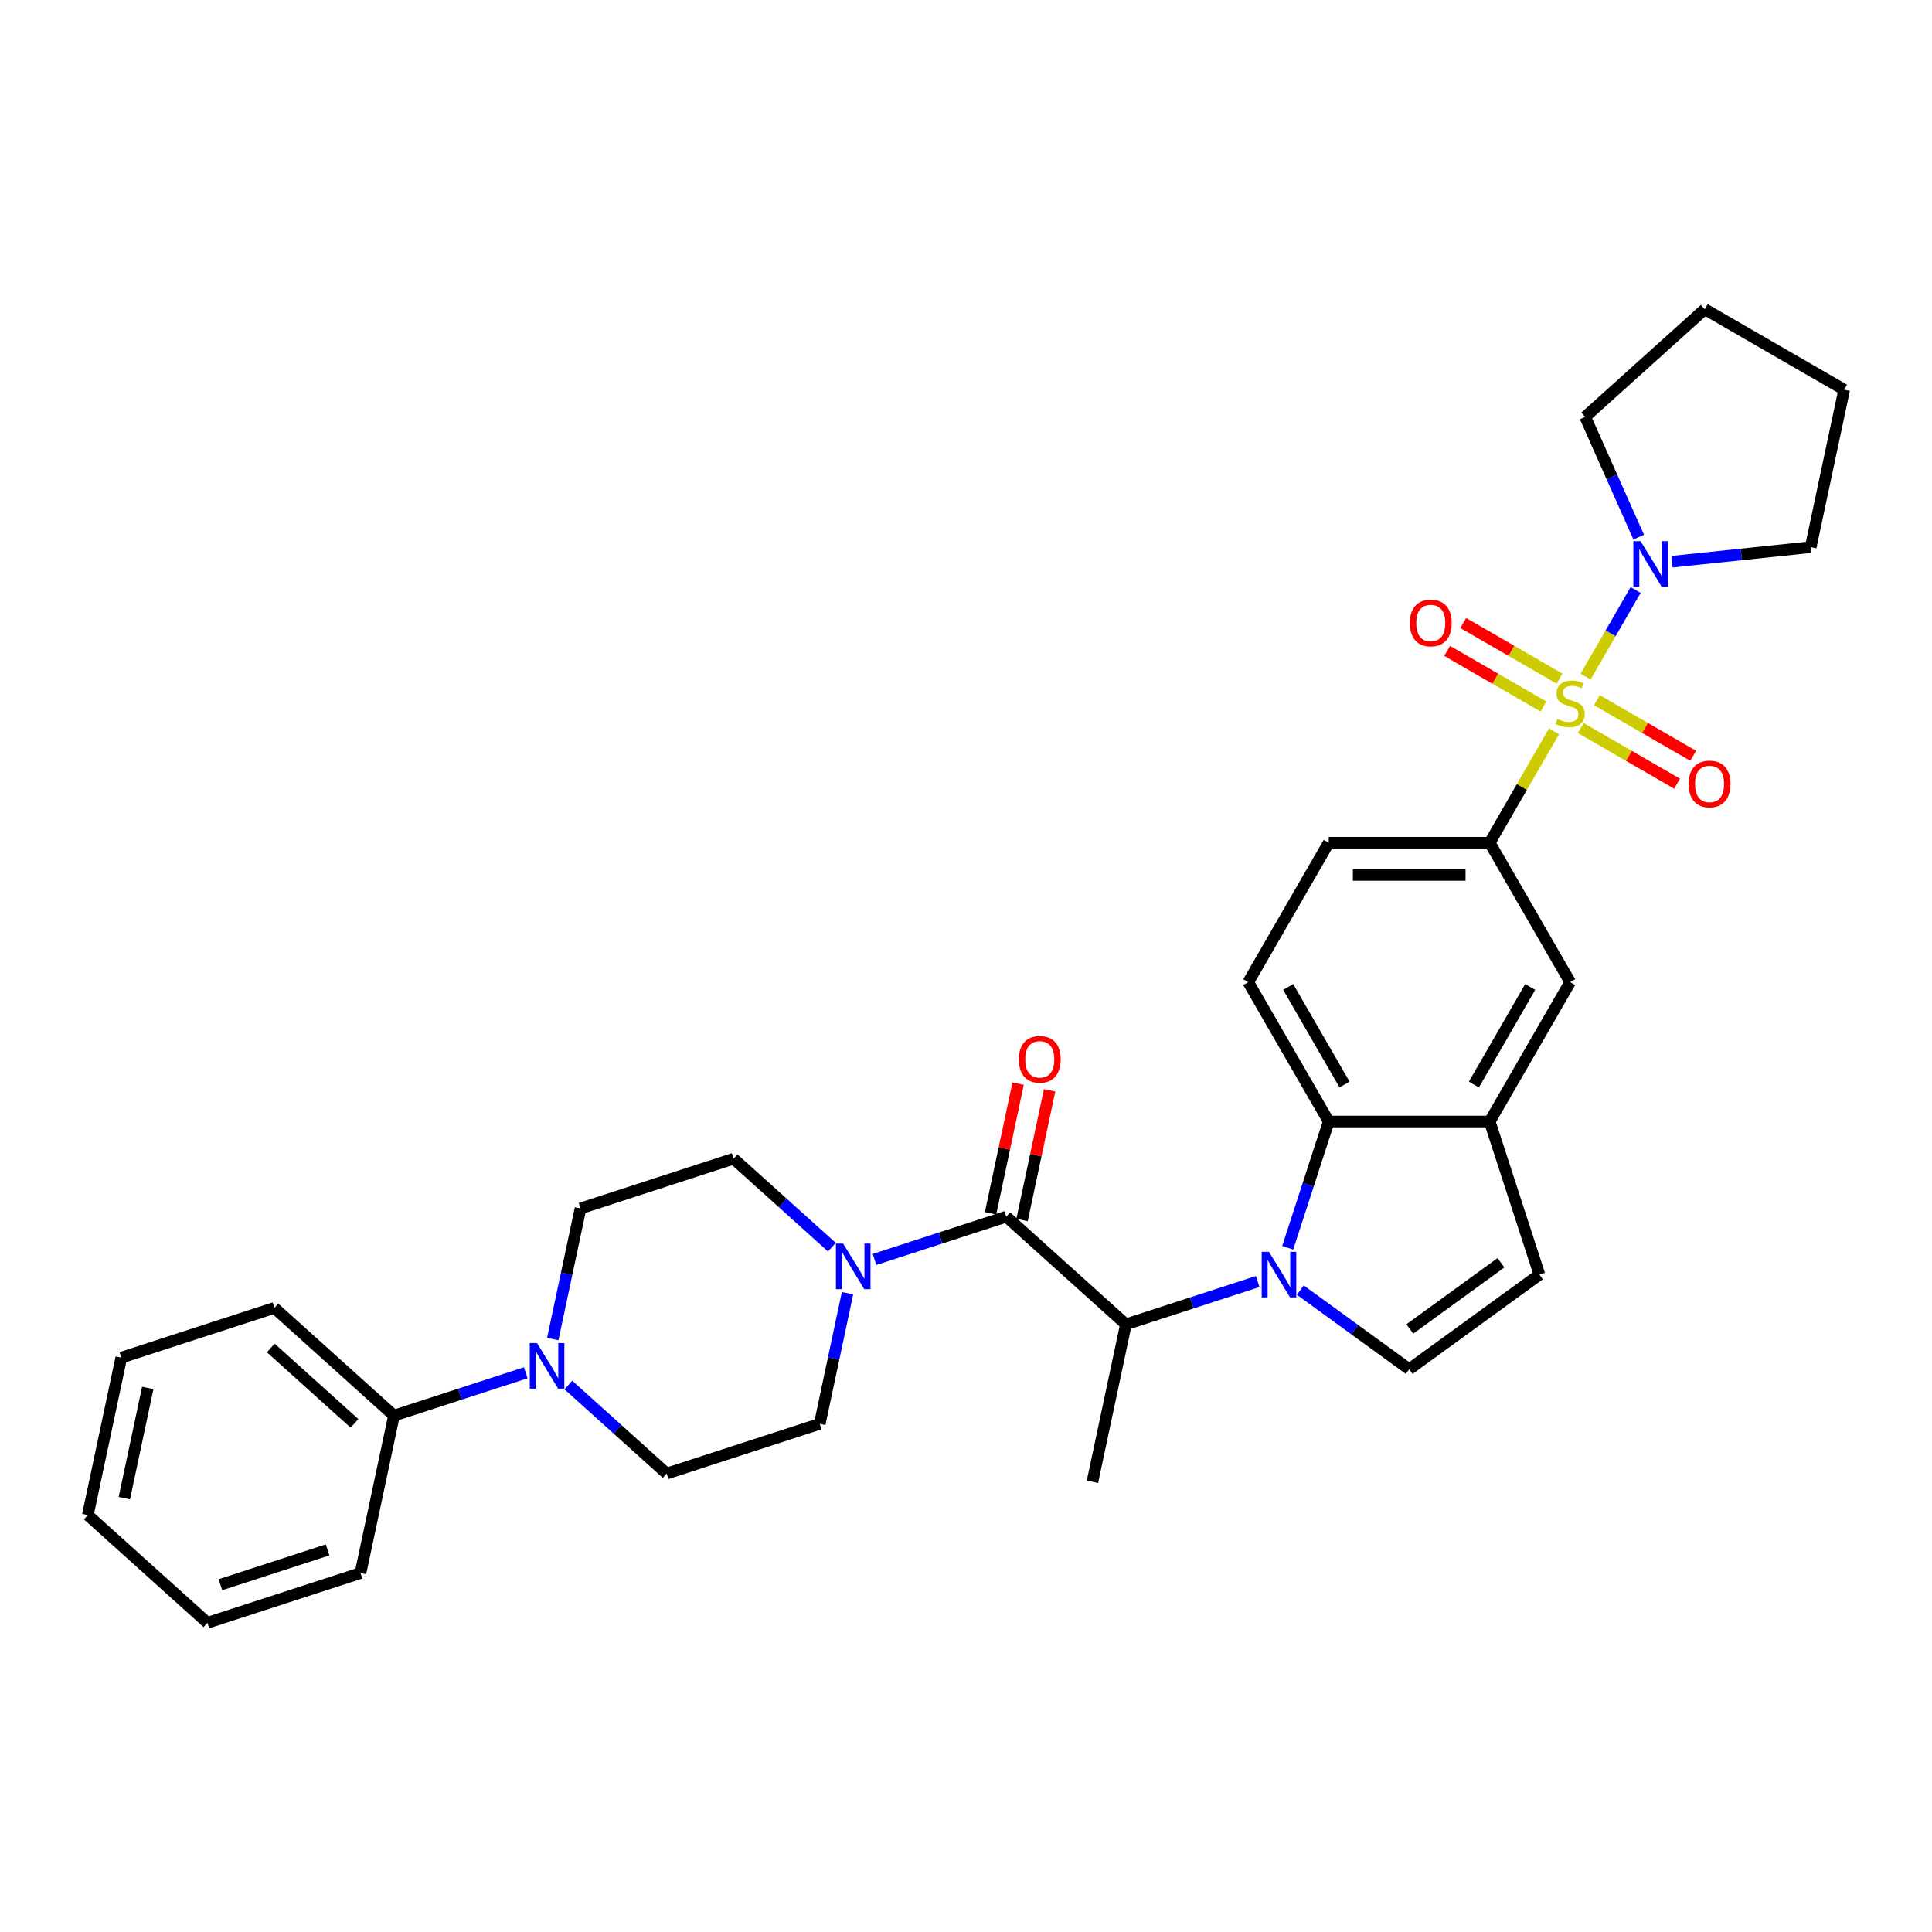 <?xml version='1.0' encoding='iso-8859-1'?>
<svg version='1.1' baseProfile='full'
              xmlns='http://www.w3.org/2000/svg'
                      xmlns:rdkit='http://www.rdkit.org/xml'
                      xmlns:xlink='http://www.w3.org/1999/xlink'
                  xml:space='preserve'
width='1000px' height='1000px' viewBox='0 0 1000 1000'>
<!-- END OF HEADER -->
<rect style='opacity:1.0;fill:#FFFFFF;stroke:none' width='1000' height='1000' x='0' y='0'> </rect>
<path class='bond-5' d='M 820.708,350.209 L 833.647,327.797' style='fill:none;fill-rule:evenodd;stroke:#CCCC00;stroke-width:6px;stroke-linecap:butt;stroke-linejoin:miter;stroke-opacity:1' />
<path class='bond-5' d='M 833.647,327.797 L 846.587,305.385' style='fill:none;fill-rule:evenodd;stroke:#0000FF;stroke-width:6px;stroke-linecap:butt;stroke-linejoin:miter;stroke-opacity:1' />
<path class='bond-6' d='M 804.354,378.534 L 787.706,407.369' style='fill:none;fill-rule:evenodd;stroke:#CCCC00;stroke-width:6px;stroke-linecap:butt;stroke-linejoin:miter;stroke-opacity:1' />
<path class='bond-6' d='M 787.706,407.369 L 771.058,436.204' style='fill:none;fill-rule:evenodd;stroke:#000000;stroke-width:6px;stroke-linecap:butt;stroke-linejoin:miter;stroke-opacity:1' />
<path class='bond-12' d='M 818.196,376.84 L 843.129,391.235' style='fill:none;fill-rule:evenodd;stroke:#CCCC00;stroke-width:6px;stroke-linecap:butt;stroke-linejoin:miter;stroke-opacity:1' />
<path class='bond-12' d='M 843.129,391.235 L 868.063,405.631' style='fill:none;fill-rule:evenodd;stroke:#FF0000;stroke-width:6px;stroke-linecap:butt;stroke-linejoin:miter;stroke-opacity:1' />
<path class='bond-12' d='M 826.527,362.41 L 851.46,376.805' style='fill:none;fill-rule:evenodd;stroke:#CCCC00;stroke-width:6px;stroke-linecap:butt;stroke-linejoin:miter;stroke-opacity:1' />
<path class='bond-12' d='M 851.46,376.805 L 876.394,391.201' style='fill:none;fill-rule:evenodd;stroke:#FF0000;stroke-width:6px;stroke-linecap:butt;stroke-linejoin:miter;stroke-opacity:1' />
<path class='bond-13' d='M 807.232,351.27 L 782.298,336.874' style='fill:none;fill-rule:evenodd;stroke:#CCCC00;stroke-width:6px;stroke-linecap:butt;stroke-linejoin:miter;stroke-opacity:1' />
<path class='bond-13' d='M 782.298,336.874 L 757.364,322.479' style='fill:none;fill-rule:evenodd;stroke:#FF0000;stroke-width:6px;stroke-linecap:butt;stroke-linejoin:miter;stroke-opacity:1' />
<path class='bond-13' d='M 798.901,365.7 L 773.967,351.304' style='fill:none;fill-rule:evenodd;stroke:#CCCC00;stroke-width:6px;stroke-linecap:butt;stroke-linejoin:miter;stroke-opacity:1' />
<path class='bond-13' d='M 773.967,351.304 L 749.033,336.909' style='fill:none;fill-rule:evenodd;stroke:#FF0000;stroke-width:6px;stroke-linecap:butt;stroke-linejoin:miter;stroke-opacity:1' />
<path class='bond-0' d='M 666.512,645.858 L 677.13,613.181' style='fill:none;fill-rule:evenodd;stroke:#0000FF;stroke-width:6px;stroke-linecap:butt;stroke-linejoin:miter;stroke-opacity:1' />
<path class='bond-0' d='M 677.13,613.181 L 687.747,580.504' style='fill:none;fill-rule:evenodd;stroke:#000000;stroke-width:6px;stroke-linecap:butt;stroke-linejoin:miter;stroke-opacity:1' />
<path class='bond-4' d='M 650.972,663.321 L 616.87,674.402' style='fill:none;fill-rule:evenodd;stroke:#0000FF;stroke-width:6px;stroke-linecap:butt;stroke-linejoin:miter;stroke-opacity:1' />
<path class='bond-4' d='M 616.87,674.402 L 582.769,685.482' style='fill:none;fill-rule:evenodd;stroke:#000000;stroke-width:6px;stroke-linecap:butt;stroke-linejoin:miter;stroke-opacity:1' />
<path class='bond-34' d='M 673.033,667.751 L 701.218,688.229' style='fill:none;fill-rule:evenodd;stroke:#0000FF;stroke-width:6px;stroke-linecap:butt;stroke-linejoin:miter;stroke-opacity:1' />
<path class='bond-34' d='M 701.218,688.229 L 729.403,708.706' style='fill:none;fill-rule:evenodd;stroke:#000000;stroke-width:6px;stroke-linecap:butt;stroke-linejoin:miter;stroke-opacity:1' />
<path class='bond-1' d='M 520.856,629.736 L 582.769,685.482' style='fill:none;fill-rule:evenodd;stroke:#000000;stroke-width:6px;stroke-linecap:butt;stroke-linejoin:miter;stroke-opacity:1' />
<path class='bond-7' d='M 520.856,629.736 L 486.755,640.816' style='fill:none;fill-rule:evenodd;stroke:#000000;stroke-width:6px;stroke-linecap:butt;stroke-linejoin:miter;stroke-opacity:1' />
<path class='bond-7' d='M 486.755,640.816 L 452.653,651.896' style='fill:none;fill-rule:evenodd;stroke:#0000FF;stroke-width:6px;stroke-linecap:butt;stroke-linejoin:miter;stroke-opacity:1' />
<path class='bond-15' d='M 529.005,631.468 L 536.138,597.912' style='fill:none;fill-rule:evenodd;stroke:#000000;stroke-width:6px;stroke-linecap:butt;stroke-linejoin:miter;stroke-opacity:1' />
<path class='bond-15' d='M 536.138,597.912 L 543.27,564.357' style='fill:none;fill-rule:evenodd;stroke:#FF0000;stroke-width:6px;stroke-linecap:butt;stroke-linejoin:miter;stroke-opacity:1' />
<path class='bond-15' d='M 512.707,628.004 L 519.84,594.448' style='fill:none;fill-rule:evenodd;stroke:#000000;stroke-width:6px;stroke-linecap:butt;stroke-linejoin:miter;stroke-opacity:1' />
<path class='bond-15' d='M 519.84,594.448 L 526.972,560.893' style='fill:none;fill-rule:evenodd;stroke:#FF0000;stroke-width:6px;stroke-linecap:butt;stroke-linejoin:miter;stroke-opacity:1' />
<path class='bond-2' d='M 687.747,580.504 L 646.091,508.354' style='fill:none;fill-rule:evenodd;stroke:#000000;stroke-width:6px;stroke-linecap:butt;stroke-linejoin:miter;stroke-opacity:1' />
<path class='bond-2' d='M 695.928,561.35 L 666.77,510.845' style='fill:none;fill-rule:evenodd;stroke:#000000;stroke-width:6px;stroke-linecap:butt;stroke-linejoin:miter;stroke-opacity:1' />
<path class='bond-32' d='M 687.747,580.504 L 771.058,580.504' style='fill:none;fill-rule:evenodd;stroke:#000000;stroke-width:6px;stroke-linecap:butt;stroke-linejoin:miter;stroke-opacity:1' />
<path class='bond-3' d='M 729.403,708.706 L 796.803,659.737' style='fill:none;fill-rule:evenodd;stroke:#000000;stroke-width:6px;stroke-linecap:butt;stroke-linejoin:miter;stroke-opacity:1' />
<path class='bond-3' d='M 729.719,687.881 L 776.899,653.603' style='fill:none;fill-rule:evenodd;stroke:#000000;stroke-width:6px;stroke-linecap:butt;stroke-linejoin:miter;stroke-opacity:1' />
<path class='bond-24' d='M 582.769,685.482 L 565.447,766.973' style='fill:none;fill-rule:evenodd;stroke:#000000;stroke-width:6px;stroke-linecap:butt;stroke-linejoin:miter;stroke-opacity:1' />
<path class='bond-22' d='M 848.19,278.026 L 834.337,246.911' style='fill:none;fill-rule:evenodd;stroke:#0000FF;stroke-width:6px;stroke-linecap:butt;stroke-linejoin:miter;stroke-opacity:1' />
<path class='bond-22' d='M 834.337,246.911 L 820.484,215.797' style='fill:none;fill-rule:evenodd;stroke:#000000;stroke-width:6px;stroke-linecap:butt;stroke-linejoin:miter;stroke-opacity:1' />
<path class='bond-23' d='M 865.4,290.746 L 901.312,286.971' style='fill:none;fill-rule:evenodd;stroke:#0000FF;stroke-width:6px;stroke-linecap:butt;stroke-linejoin:miter;stroke-opacity:1' />
<path class='bond-23' d='M 901.312,286.971 L 937.224,283.197' style='fill:none;fill-rule:evenodd;stroke:#000000;stroke-width:6px;stroke-linecap:butt;stroke-linejoin:miter;stroke-opacity:1' />
<path class='bond-11' d='M 771.058,436.204 L 812.714,508.354' style='fill:none;fill-rule:evenodd;stroke:#000000;stroke-width:6px;stroke-linecap:butt;stroke-linejoin:miter;stroke-opacity:1' />
<path class='bond-16' d='M 771.058,436.204 L 687.747,436.204' style='fill:none;fill-rule:evenodd;stroke:#000000;stroke-width:6px;stroke-linecap:butt;stroke-linejoin:miter;stroke-opacity:1' />
<path class='bond-16' d='M 758.561,452.867 L 700.244,452.867' style='fill:none;fill-rule:evenodd;stroke:#000000;stroke-width:6px;stroke-linecap:butt;stroke-linejoin:miter;stroke-opacity:1' />
<path class='bond-17' d='M 430.592,645.549 L 405.151,622.641' style='fill:none;fill-rule:evenodd;stroke:#0000FF;stroke-width:6px;stroke-linecap:butt;stroke-linejoin:miter;stroke-opacity:1' />
<path class='bond-17' d='M 405.151,622.641 L 379.71,599.734' style='fill:none;fill-rule:evenodd;stroke:#000000;stroke-width:6px;stroke-linecap:butt;stroke-linejoin:miter;stroke-opacity:1' />
<path class='bond-18' d='M 438.673,669.36 L 431.487,703.166' style='fill:none;fill-rule:evenodd;stroke:#0000FF;stroke-width:6px;stroke-linecap:butt;stroke-linejoin:miter;stroke-opacity:1' />
<path class='bond-18' d='M 431.487,703.166 L 424.301,736.971' style='fill:none;fill-rule:evenodd;stroke:#000000;stroke-width:6px;stroke-linecap:butt;stroke-linejoin:miter;stroke-opacity:1' />
<path class='bond-8' d='M 771.058,580.504 L 812.714,508.354' style='fill:none;fill-rule:evenodd;stroke:#000000;stroke-width:6px;stroke-linecap:butt;stroke-linejoin:miter;stroke-opacity:1' />
<path class='bond-8' d='M 762.877,561.35 L 792.035,510.845' style='fill:none;fill-rule:evenodd;stroke:#000000;stroke-width:6px;stroke-linecap:butt;stroke-linejoin:miter;stroke-opacity:1' />
<path class='bond-10' d='M 771.058,580.504 L 796.803,659.737' style='fill:none;fill-rule:evenodd;stroke:#000000;stroke-width:6px;stroke-linecap:butt;stroke-linejoin:miter;stroke-opacity:1' />
<path class='bond-9' d='M 294.186,716.901 L 319.627,739.809' style='fill:none;fill-rule:evenodd;stroke:#0000FF;stroke-width:6px;stroke-linecap:butt;stroke-linejoin:miter;stroke-opacity:1' />
<path class='bond-9' d='M 319.627,739.809 L 345.068,762.716' style='fill:none;fill-rule:evenodd;stroke:#000000;stroke-width:6px;stroke-linecap:butt;stroke-linejoin:miter;stroke-opacity:1' />
<path class='bond-21' d='M 272.125,710.554 L 238.023,721.634' style='fill:none;fill-rule:evenodd;stroke:#0000FF;stroke-width:6px;stroke-linecap:butt;stroke-linejoin:miter;stroke-opacity:1' />
<path class='bond-21' d='M 238.023,721.634 L 203.922,732.714' style='fill:none;fill-rule:evenodd;stroke:#000000;stroke-width:6px;stroke-linecap:butt;stroke-linejoin:miter;stroke-opacity:1' />
<path class='bond-35' d='M 286.106,693.09 L 293.291,659.284' style='fill:none;fill-rule:evenodd;stroke:#0000FF;stroke-width:6px;stroke-linecap:butt;stroke-linejoin:miter;stroke-opacity:1' />
<path class='bond-35' d='M 293.291,659.284 L 300.477,625.479' style='fill:none;fill-rule:evenodd;stroke:#000000;stroke-width:6px;stroke-linecap:butt;stroke-linejoin:miter;stroke-opacity:1' />
<path class='bond-14' d='M 646.091,508.354 L 687.747,436.204' style='fill:none;fill-rule:evenodd;stroke:#000000;stroke-width:6px;stroke-linecap:butt;stroke-linejoin:miter;stroke-opacity:1' />
<path class='bond-19' d='M 379.71,599.734 L 300.477,625.479' style='fill:none;fill-rule:evenodd;stroke:#000000;stroke-width:6px;stroke-linecap:butt;stroke-linejoin:miter;stroke-opacity:1' />
<path class='bond-20' d='M 424.301,736.971 L 345.068,762.716' style='fill:none;fill-rule:evenodd;stroke:#000000;stroke-width:6px;stroke-linecap:butt;stroke-linejoin:miter;stroke-opacity:1' />
<path class='bond-25' d='M 203.922,732.714 L 142.01,676.968' style='fill:none;fill-rule:evenodd;stroke:#000000;stroke-width:6px;stroke-linecap:butt;stroke-linejoin:miter;stroke-opacity:1' />
<path class='bond-25' d='M 183.486,736.735 L 140.147,697.712' style='fill:none;fill-rule:evenodd;stroke:#000000;stroke-width:6px;stroke-linecap:butt;stroke-linejoin:miter;stroke-opacity:1' />
<path class='bond-26' d='M 203.922,732.714 L 186.6,814.205' style='fill:none;fill-rule:evenodd;stroke:#000000;stroke-width:6px;stroke-linecap:butt;stroke-linejoin:miter;stroke-opacity:1' />
<path class='bond-28' d='M 820.484,215.797 L 882.396,160.051' style='fill:none;fill-rule:evenodd;stroke:#000000;stroke-width:6px;stroke-linecap:butt;stroke-linejoin:miter;stroke-opacity:1' />
<path class='bond-27' d='M 937.224,283.197 L 954.545,201.706' style='fill:none;fill-rule:evenodd;stroke:#000000;stroke-width:6px;stroke-linecap:butt;stroke-linejoin:miter;stroke-opacity:1' />
<path class='bond-29' d='M 142.01,676.968 L 62.776,702.713' style='fill:none;fill-rule:evenodd;stroke:#000000;stroke-width:6px;stroke-linecap:butt;stroke-linejoin:miter;stroke-opacity:1' />
<path class='bond-30' d='M 186.6,814.205 L 107.367,839.949' style='fill:none;fill-rule:evenodd;stroke:#000000;stroke-width:6px;stroke-linecap:butt;stroke-linejoin:miter;stroke-opacity:1' />
<path class='bond-30' d='M 169.567,802.22 L 114.103,820.241' style='fill:none;fill-rule:evenodd;stroke:#000000;stroke-width:6px;stroke-linecap:butt;stroke-linejoin:miter;stroke-opacity:1' />
<path class='bond-33' d='M 954.545,201.706 L 882.396,160.051' style='fill:none;fill-rule:evenodd;stroke:#000000;stroke-width:6px;stroke-linecap:butt;stroke-linejoin:miter;stroke-opacity:1' />
<path class='bond-36' d='M 62.776,702.713 L 45.455,784.203' style='fill:none;fill-rule:evenodd;stroke:#000000;stroke-width:6px;stroke-linecap:butt;stroke-linejoin:miter;stroke-opacity:1' />
<path class='bond-36' d='M 76.476,718.401 L 64.351,775.444' style='fill:none;fill-rule:evenodd;stroke:#000000;stroke-width:6px;stroke-linecap:butt;stroke-linejoin:miter;stroke-opacity:1' />
<path class='bond-31' d='M 107.367,839.949 L 45.455,784.203' style='fill:none;fill-rule:evenodd;stroke:#000000;stroke-width:6px;stroke-linecap:butt;stroke-linejoin:miter;stroke-opacity:1' />
<path  class='atom-0' d='M 806.049 372.153
Q 806.315 372.253, 807.415 372.719
Q 808.515 373.186, 809.714 373.486
Q 810.947 373.752, 812.147 373.752
Q 814.38 373.752, 815.68 372.686
Q 816.979 371.586, 816.979 369.687
Q 816.979 368.387, 816.313 367.587
Q 815.68 366.787, 814.68 366.354
Q 813.68 365.921, 812.014 365.421
Q 809.914 364.788, 808.648 364.188
Q 807.415 363.588, 806.515 362.322
Q 805.649 361.056, 805.649 358.923
Q 805.649 355.957, 807.648 354.124
Q 809.681 352.291, 813.68 352.291
Q 816.413 352.291, 819.512 353.591
L 818.745 356.157
Q 815.913 354.991, 813.78 354.991
Q 811.481 354.991, 810.214 355.957
Q 808.948 356.89, 808.981 358.523
Q 808.981 359.789, 809.615 360.556
Q 810.281 361.322, 811.214 361.755
Q 812.181 362.189, 813.78 362.689
Q 815.913 363.355, 817.179 364.022
Q 818.446 364.688, 819.345 366.054
Q 820.278 367.387, 820.278 369.687
Q 820.278 372.953, 818.079 374.719
Q 815.913 376.452, 812.28 376.452
Q 810.181 376.452, 808.581 375.985
Q 807.015 375.552, 805.149 374.785
L 806.049 372.153
' fill='#CCCC00'/>
<path  class='atom-1' d='M 656.787 647.94
L 664.518 660.437
Q 665.285 661.67, 666.518 663.903
Q 667.751 666.136, 667.817 666.269
L 667.817 647.94
L 670.95 647.94
L 670.95 671.534
L 667.717 671.534
L 659.42 657.871
Q 658.453 656.272, 657.42 654.439
Q 656.42 652.606, 656.121 652.039
L 656.121 671.534
L 653.055 671.534
L 653.055 647.94
L 656.787 647.94
' fill='#0000FF'/>
<path  class='atom-6' d='M 849.154 280.108
L 856.885 292.605
Q 857.652 293.838, 858.885 296.071
Q 860.118 298.304, 860.184 298.437
L 860.184 280.108
L 863.317 280.108
L 863.317 303.702
L 860.084 303.702
L 851.787 290.039
Q 850.82 288.44, 849.787 286.607
Q 848.787 284.774, 848.488 284.207
L 848.488 303.702
L 845.422 303.702
L 845.422 280.108
L 849.154 280.108
' fill='#0000FF'/>
<path  class='atom-8' d='M 436.407 643.684
L 444.139 656.18
Q 444.905 657.413, 446.138 659.646
Q 447.371 661.879, 447.438 662.012
L 447.438 643.684
L 450.57 643.684
L 450.57 667.277
L 447.338 667.277
L 439.04 653.614
Q 438.074 652.015, 437.041 650.182
Q 436.041 648.349, 435.741 647.782
L 435.741 667.277
L 432.675 667.277
L 432.675 643.684
L 436.407 643.684
' fill='#0000FF'/>
<path  class='atom-10' d='M 277.94 695.173
L 285.671 707.669
Q 286.438 708.902, 287.671 711.135
Q 288.904 713.368, 288.971 713.501
L 288.971 695.173
L 292.103 695.173
L 292.103 718.766
L 288.871 718.766
L 280.573 705.103
Q 279.606 703.504, 278.573 701.671
Q 277.574 699.838, 277.274 699.272
L 277.274 718.766
L 274.208 718.766
L 274.208 695.173
L 277.94 695.173
' fill='#0000FF'/>
<path  class='atom-13' d='M 874.033 405.777
Q 874.033 400.112, 876.832 396.946
Q 879.631 393.78, 884.863 393.78
Q 890.095 393.78, 892.894 396.946
Q 895.694 400.112, 895.694 405.777
Q 895.694 411.509, 892.861 414.775
Q 890.029 418.007, 884.863 418.007
Q 879.665 418.007, 876.832 414.775
Q 874.033 411.542, 874.033 405.777
M 884.863 415.341
Q 888.462 415.341, 890.395 412.942
Q 892.361 410.509, 892.361 405.777
Q 892.361 401.145, 890.395 398.812
Q 888.462 396.446, 884.863 396.446
Q 881.264 396.446, 879.298 398.779
Q 877.365 401.112, 877.365 405.777
Q 877.365 410.543, 879.298 412.942
Q 881.264 415.341, 884.863 415.341
' fill='#FF0000'/>
<path  class='atom-14' d='M 729.734 322.466
Q 729.734 316.801, 732.533 313.635
Q 735.332 310.469, 740.564 310.469
Q 745.796 310.469, 748.595 313.635
Q 751.395 316.801, 751.395 322.466
Q 751.395 328.198, 748.562 331.464
Q 745.729 334.696, 740.564 334.696
Q 735.365 334.696, 732.533 331.464
Q 729.734 328.231, 729.734 322.466
M 740.564 332.03
Q 744.163 332.03, 746.096 329.631
Q 748.062 327.198, 748.062 322.466
Q 748.062 317.834, 746.096 315.501
Q 744.163 313.135, 740.564 313.135
Q 736.965 313.135, 734.999 315.468
Q 733.066 317.801, 733.066 322.466
Q 733.066 327.231, 734.999 329.631
Q 736.965 332.03, 740.564 332.03
' fill='#FF0000'/>
<path  class='atom-16' d='M 527.347 548.312
Q 527.347 542.647, 530.147 539.481
Q 532.946 536.315, 538.178 536.315
Q 543.41 536.315, 546.209 539.481
Q 549.008 542.647, 549.008 548.312
Q 549.008 554.044, 546.176 557.309
Q 543.343 560.542, 538.178 560.542
Q 532.979 560.542, 530.147 557.309
Q 527.347 554.077, 527.347 548.312
M 538.178 557.876
Q 541.777 557.876, 543.71 555.477
Q 545.676 553.044, 545.676 548.312
Q 545.676 543.68, 543.71 541.347
Q 541.777 538.981, 538.178 538.981
Q 534.579 538.981, 532.613 541.314
Q 530.68 543.646, 530.68 548.312
Q 530.68 553.077, 532.613 555.477
Q 534.579 557.876, 538.178 557.876
' fill='#FF0000'/>
</svg>
